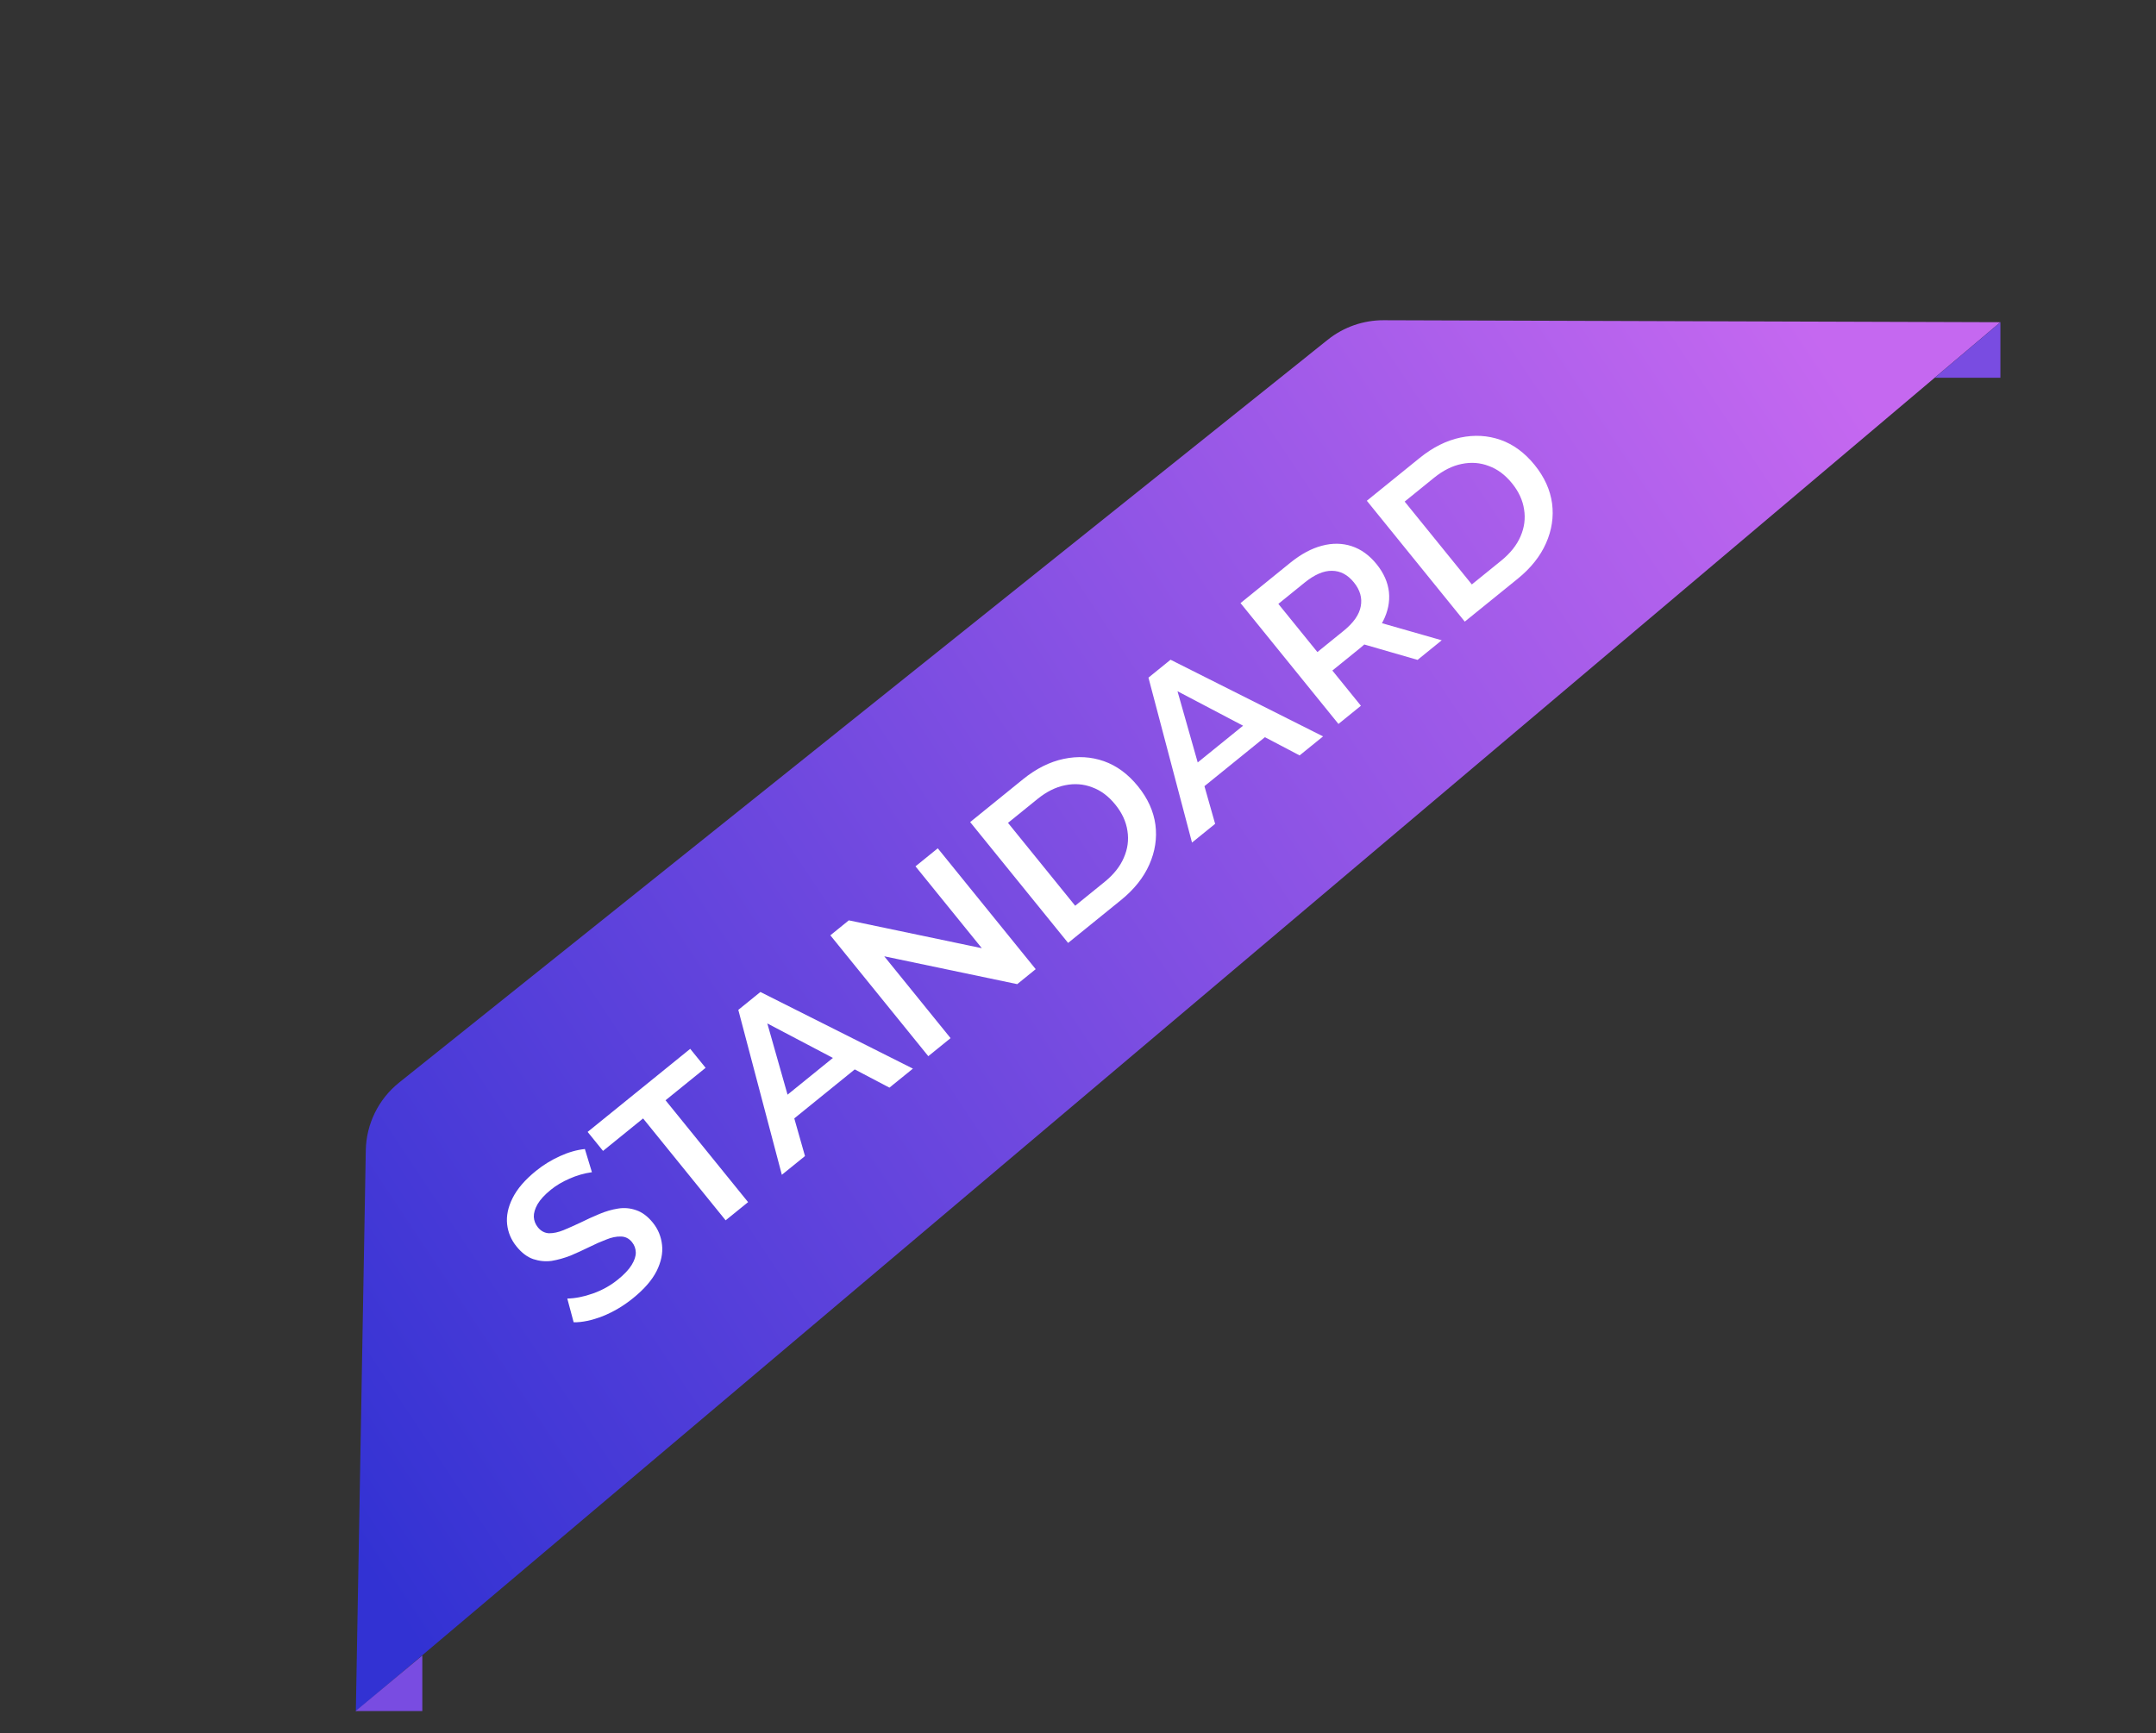 <svg width="97" height="78" viewBox="0 0 97 78" fill="none" xmlns="http://www.w3.org/2000/svg">
    <rect x="0" y="0" width="97" height="78" fill="#333333" stroke="none"/>
    <path d="M16.457 51.771C16.478 50.581 17.028 49.462 17.957 48.718L59.738 15.288C60.451 14.718 61.337 14.408 62.25 14.411L90 14.5L16.01 77.014L16.457 51.771Z" fill="url(#paint0_linear_1411_3085)"/>
    <path d="M28.482 58.42C28.058 58.764 27.603 59.034 27.118 59.23C26.628 59.42 26.192 59.512 25.809 59.505L25.523 58.437C25.879 58.431 26.264 58.355 26.677 58.209C27.091 58.063 27.466 57.853 27.802 57.581C28.087 57.35 28.293 57.132 28.418 56.927C28.544 56.722 28.607 56.535 28.605 56.364C28.6 56.188 28.543 56.032 28.434 55.898C28.3 55.732 28.133 55.648 27.934 55.646C27.731 55.639 27.511 55.685 27.273 55.783C27.036 55.872 26.78 55.985 26.505 56.122C26.235 56.255 25.956 56.382 25.669 56.504C25.382 56.616 25.099 56.695 24.819 56.742C24.54 56.779 24.266 56.752 23.995 56.663C23.725 56.572 23.473 56.383 23.238 56.092C22.998 55.797 22.858 55.465 22.816 55.096C22.775 54.717 22.857 54.325 23.06 53.92C23.265 53.505 23.616 53.096 24.113 52.693C24.439 52.429 24.797 52.208 25.185 52.031C25.573 51.853 25.95 51.746 26.314 51.708L26.631 52.751C26.27 52.803 25.933 52.901 25.619 53.043C25.301 53.181 25.023 53.346 24.785 53.539C24.505 53.765 24.305 53.984 24.183 54.194C24.067 54.4 24.011 54.59 24.017 54.766C24.027 54.938 24.089 55.094 24.202 55.234C24.336 55.4 24.503 55.488 24.7 55.499C24.899 55.501 25.115 55.455 25.348 55.361C25.585 55.263 25.844 55.148 26.123 55.016C26.398 54.879 26.677 54.752 26.96 54.634C27.247 54.513 27.528 54.431 27.803 54.388C28.083 54.342 28.355 54.366 28.62 54.46C28.89 54.55 29.141 54.737 29.372 55.022C29.607 55.312 29.745 55.647 29.786 56.025C29.828 56.395 29.746 56.787 29.541 57.201C29.333 57.611 28.98 58.017 28.482 58.42ZM32.647 54.917L28.933 50.332L27.131 51.793L26.438 50.938L31.053 47.199L31.746 48.054L29.943 49.514L33.657 54.098L32.647 54.917ZM35.176 52.868L33.217 45.446L34.211 44.641L41.073 48.09L40.016 48.946L33.938 45.749L34.342 45.422L36.217 52.025L35.176 52.868ZM35.282 50.697L34.912 49.684L37.849 47.304L38.763 47.876L35.282 50.697ZM41.765 47.53L37.358 42.091L38.189 41.417L44.993 42.842L44.582 43.175L41.189 38.987L42.191 38.175L46.597 43.614L45.766 44.288L38.962 42.863L39.374 42.53L42.767 46.718L41.765 47.53ZM48.055 42.433L43.648 36.995L46.026 35.068C46.616 34.59 47.227 34.284 47.857 34.151C48.487 34.018 49.09 34.053 49.666 34.255C50.242 34.458 50.752 34.834 51.197 35.383C51.638 35.927 51.9 36.504 51.983 37.115C52.061 37.72 51.97 38.317 51.709 38.906C51.449 39.495 51.023 40.029 50.432 40.507L48.055 42.433ZM48.373 40.76L49.693 39.69C50.103 39.359 50.392 38.995 50.561 38.601C50.736 38.202 50.79 37.798 50.724 37.388C50.663 36.974 50.482 36.581 50.179 36.208C49.873 35.829 49.526 35.57 49.138 35.43C48.75 35.28 48.344 35.25 47.917 35.338C47.496 35.421 47.081 35.629 46.672 35.961L45.351 37.031L48.373 40.76ZM53.629 37.917L51.67 30.495L52.664 29.689L59.526 33.139L58.47 33.995L52.392 30.799L52.796 30.471L54.67 37.074L53.629 37.917ZM53.736 35.746L53.366 34.733L56.303 32.353L57.217 32.925L53.736 35.746ZM60.218 32.579L55.812 27.14L58.049 25.327C58.531 24.937 59.006 24.681 59.474 24.559C59.947 24.433 60.394 24.44 60.815 24.579C61.237 24.718 61.609 24.987 61.932 25.386C62.255 25.785 62.441 26.204 62.49 26.646C62.534 27.082 62.446 27.518 62.224 27.954C62.004 28.382 61.653 28.79 61.172 29.181L59.493 30.541L59.573 29.717L61.228 31.76L60.218 32.579ZM63.777 29.696L60.803 28.836L61.883 27.961L64.865 28.814L63.777 29.696ZM59.661 29.826L58.82 29.709L60.452 28.387C60.897 28.026 61.153 27.66 61.221 27.288C61.294 26.911 61.191 26.552 60.914 26.21C60.633 25.863 60.303 25.689 59.924 25.687C59.55 25.681 59.141 25.858 58.695 26.219L57.063 27.541L57.111 26.679L59.661 29.826ZM65.901 27.974L61.495 22.535L63.872 20.609C64.463 20.131 65.073 19.825 65.703 19.692C66.334 19.559 66.936 19.594 67.513 19.796C68.088 19.999 68.599 20.375 69.044 20.924C69.484 21.468 69.746 22.045 69.829 22.655C69.908 23.261 69.817 23.858 69.556 24.447C69.295 25.036 68.87 25.57 68.279 26.048L65.901 27.974ZM66.219 26.301L67.54 25.231C67.949 24.899 68.238 24.536 68.408 24.142C68.582 23.743 68.636 23.339 68.57 22.929C68.51 22.515 68.328 22.121 68.026 21.748C67.719 21.37 67.372 21.111 66.984 20.971C66.597 20.821 66.19 20.79 65.764 20.878C65.343 20.962 64.927 21.17 64.518 21.501L63.197 22.572L66.219 26.301Z" fill="white"/>
    <path d="M90 14.5V17H87.043L90 14.5Z" fill="#794CE1"/>
    <path d="M19 74.5V77H16L19 74.5Z" fill="#794CE1"/>
    <defs>
        <linearGradient id="paint0_linear_1411_3085" x1="11.697" y1="63.484" x2="82.621" y2="16.32" gradientUnits="userSpaceOnUse">
            <stop stop-color="#3232D3"/>
            <stop offset="1" stop-color="#C568F0"/>
        </linearGradient>
    </defs>
</svg>
